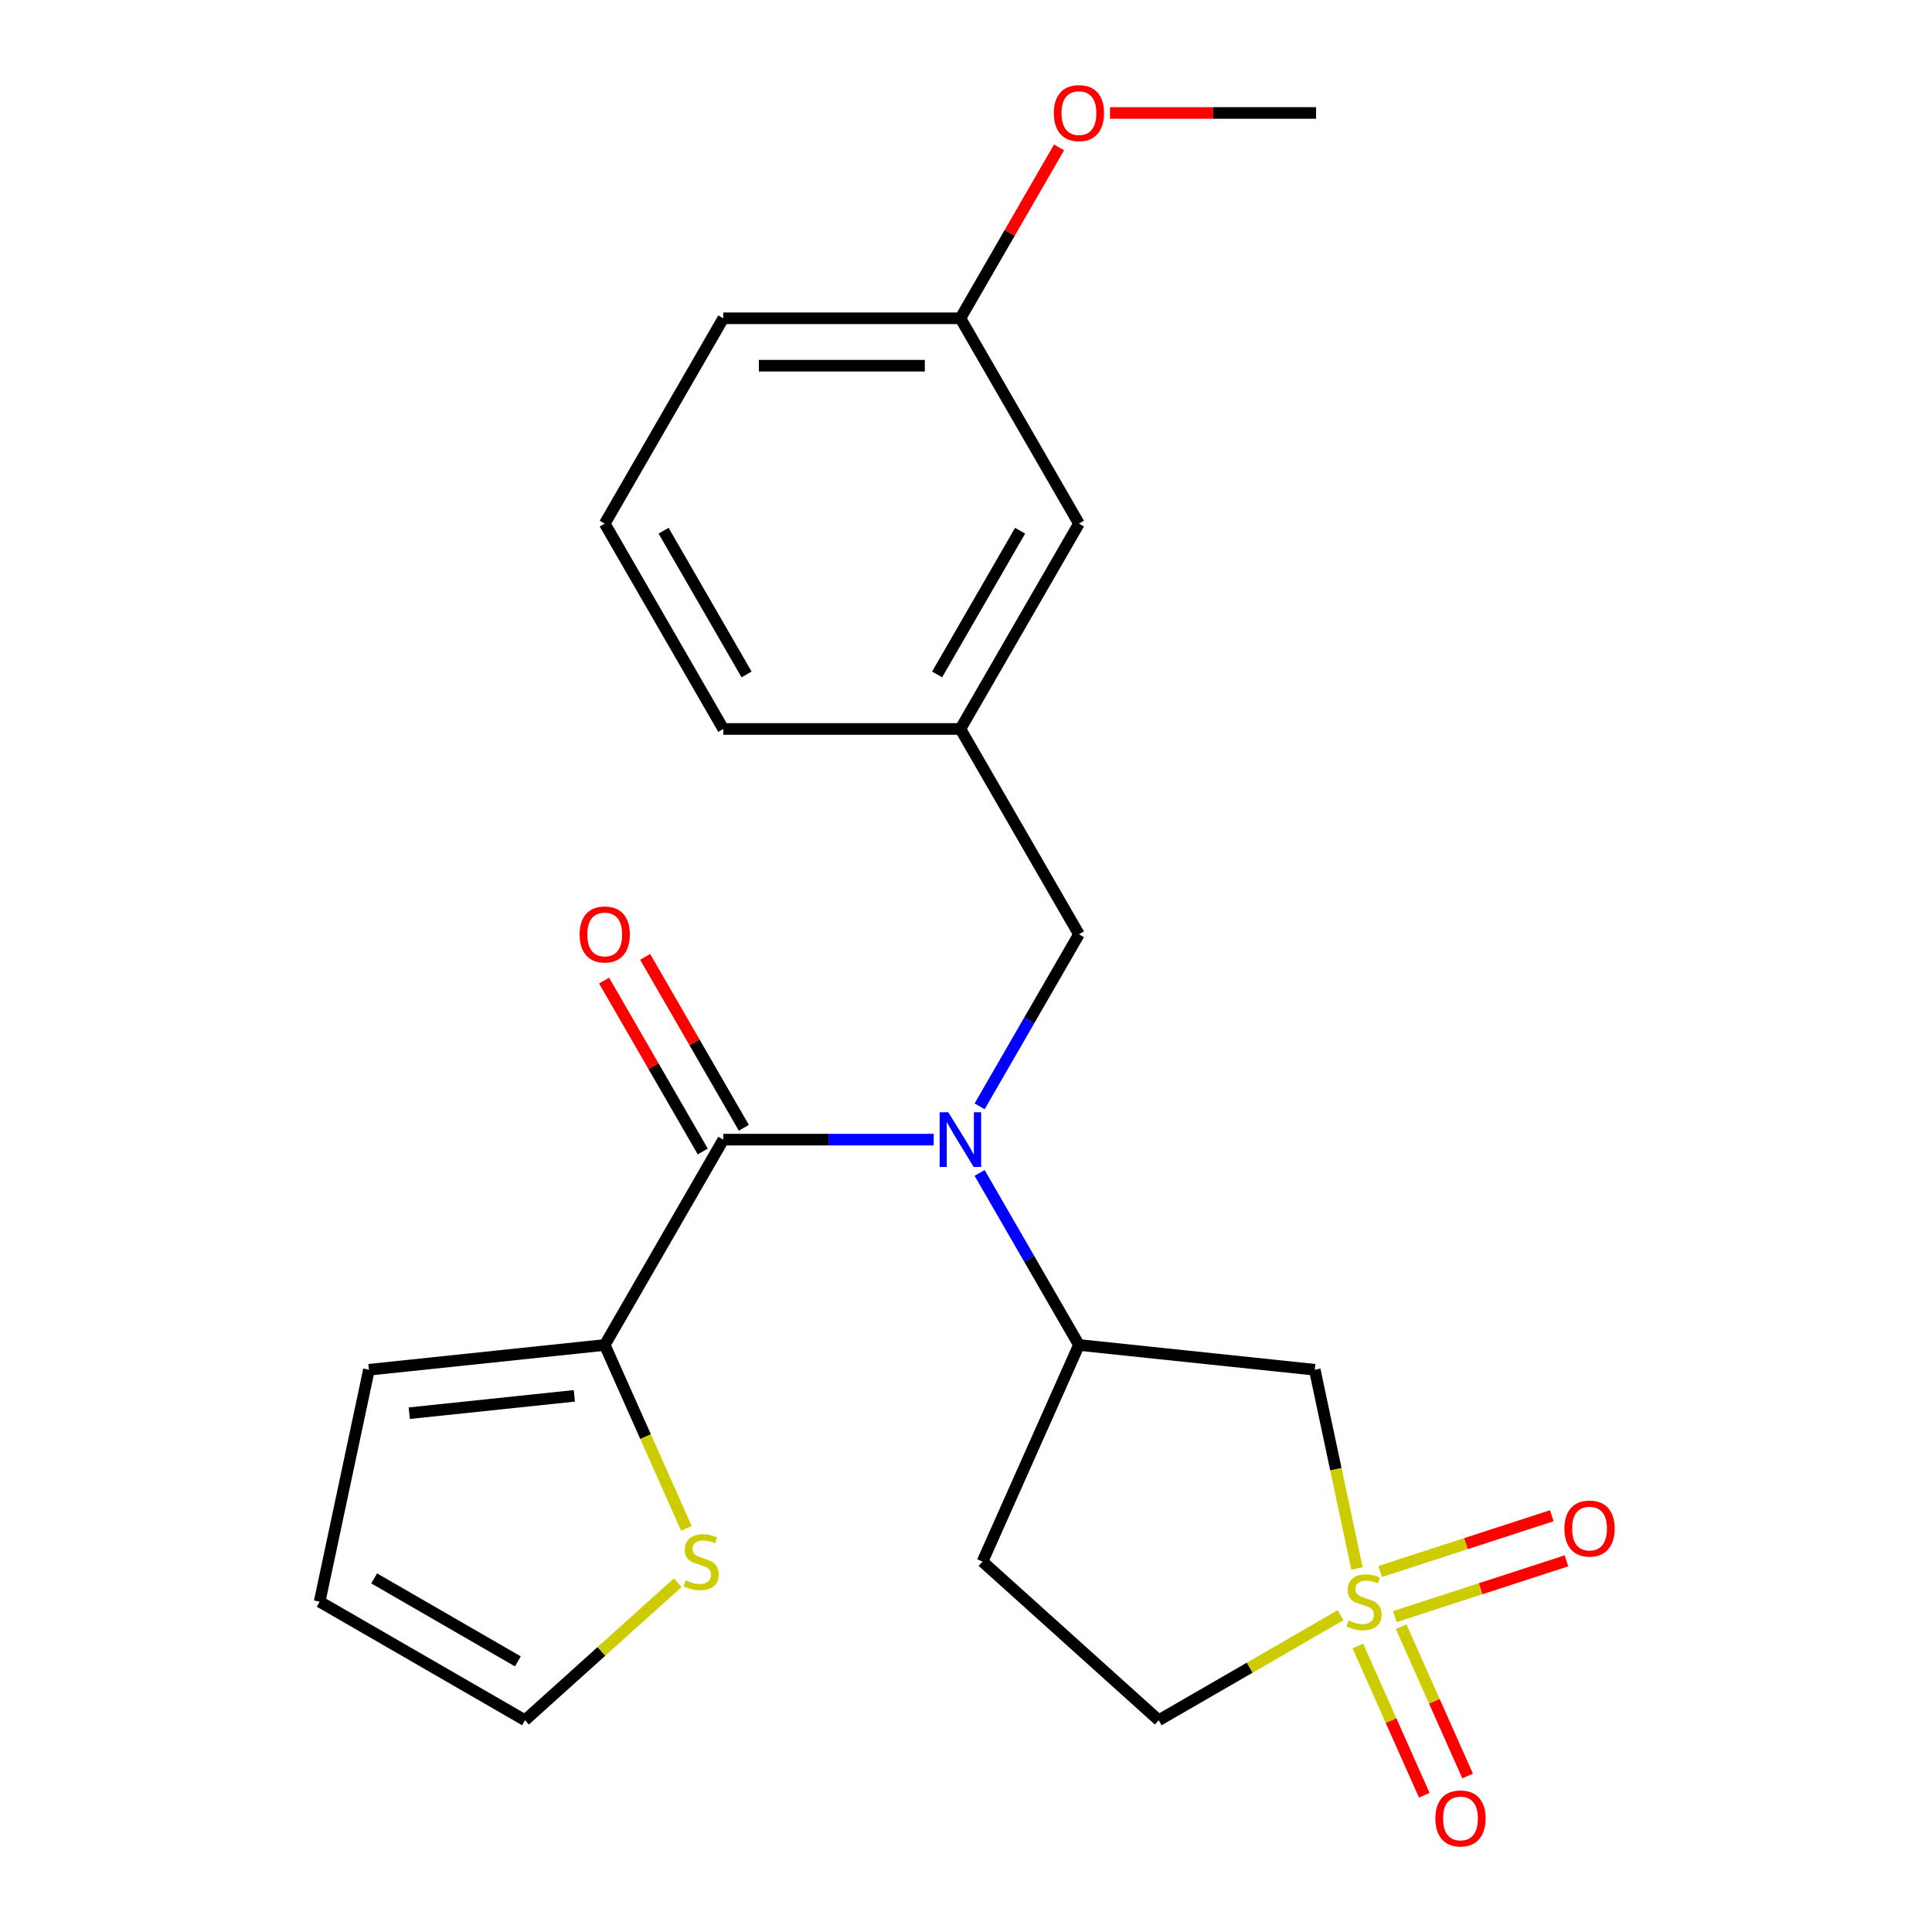 <?xml version='1.0' encoding='iso-8859-1'?>
<svg version='1.1' baseProfile='full'
              xmlns='http://www.w3.org/2000/svg'
                      xmlns:rdkit='http://www.rdkit.org/xml'
                      xmlns:xlink='http://www.w3.org/1999/xlink'
                  xml:space='preserve'
width='1000px' height='1000px' viewBox='0 0 1000 1000'>
<!-- END OF HEADER -->
<rect style='opacity:1.0;fill:#FFFFFF;stroke:none' width='1000' height='1000' x='0' y='0'> </rect>
<path class='bond-2' d='M 702.375,811.836 L 691.444,760.409' style='fill:none;fill-rule:evenodd;stroke:#CCCC00;stroke-width:6px;stroke-linecap:butt;stroke-linejoin:miter;stroke-opacity:1' />
<path class='bond-2' d='M 691.444,760.409 L 680.513,708.982' style='fill:none;fill-rule:evenodd;stroke:#000000;stroke-width:6px;stroke-linecap:butt;stroke-linejoin:miter;stroke-opacity:1' />
<path class='bond-6' d='M 721.969,836.749 L 766.379,822.319' style='fill:none;fill-rule:evenodd;stroke:#CCCC00;stroke-width:6px;stroke-linecap:butt;stroke-linejoin:miter;stroke-opacity:1' />
<path class='bond-6' d='M 766.379,822.319 L 810.789,807.889' style='fill:none;fill-rule:evenodd;stroke:#FF0000;stroke-width:6px;stroke-linecap:butt;stroke-linejoin:miter;stroke-opacity:1' />
<path class='bond-6' d='M 714.384,813.406 L 758.794,798.976' style='fill:none;fill-rule:evenodd;stroke:#CCCC00;stroke-width:6px;stroke-linecap:butt;stroke-linejoin:miter;stroke-opacity:1' />
<path class='bond-6' d='M 758.794,798.976 L 803.205,784.546' style='fill:none;fill-rule:evenodd;stroke:#FF0000;stroke-width:6px;stroke-linecap:butt;stroke-linejoin:miter;stroke-opacity:1' />
<path class='bond-7' d='M 702.808,851.964 L 720.009,890.599' style='fill:none;fill-rule:evenodd;stroke:#CCCC00;stroke-width:6px;stroke-linecap:butt;stroke-linejoin:miter;stroke-opacity:1' />
<path class='bond-7' d='M 720.009,890.599 L 737.21,929.233' style='fill:none;fill-rule:evenodd;stroke:#FF0000;stroke-width:6px;stroke-linecap:butt;stroke-linejoin:miter;stroke-opacity:1' />
<path class='bond-7' d='M 725.231,841.981 L 742.432,880.615' style='fill:none;fill-rule:evenodd;stroke:#CCCC00;stroke-width:6px;stroke-linecap:butt;stroke-linejoin:miter;stroke-opacity:1' />
<path class='bond-7' d='M 742.432,880.615 L 759.633,919.25' style='fill:none;fill-rule:evenodd;stroke:#FF0000;stroke-width:6px;stroke-linecap:butt;stroke-linejoin:miter;stroke-opacity:1' />
<path class='bond-10' d='M 693.88,836.038 L 646.813,863.212' style='fill:none;fill-rule:evenodd;stroke:#CCCC00;stroke-width:6px;stroke-linecap:butt;stroke-linejoin:miter;stroke-opacity:1' />
<path class='bond-10' d='M 646.813,863.212 L 599.746,890.386' style='fill:none;fill-rule:evenodd;stroke:#000000;stroke-width:6px;stroke-linecap:butt;stroke-linejoin:miter;stroke-opacity:1' />
<path class='bond-0' d='M 374.375,589.872 L 428.833,589.872' style='fill:none;fill-rule:evenodd;stroke:#000000;stroke-width:6px;stroke-linecap:butt;stroke-linejoin:miter;stroke-opacity:1' />
<path class='bond-0' d='M 428.833,589.872 L 483.291,589.872' style='fill:none;fill-rule:evenodd;stroke:#0000FF;stroke-width:6px;stroke-linecap:butt;stroke-linejoin:miter;stroke-opacity:1' />
<path class='bond-4' d='M 374.375,589.872 L 313.013,696.154' style='fill:none;fill-rule:evenodd;stroke:#000000;stroke-width:6px;stroke-linecap:butt;stroke-linejoin:miter;stroke-opacity:1' />
<path class='bond-11' d='M 385.003,583.736 L 359.469,539.509' style='fill:none;fill-rule:evenodd;stroke:#000000;stroke-width:6px;stroke-linecap:butt;stroke-linejoin:miter;stroke-opacity:1' />
<path class='bond-11' d='M 359.469,539.509 L 333.934,495.282' style='fill:none;fill-rule:evenodd;stroke:#FF0000;stroke-width:6px;stroke-linecap:butt;stroke-linejoin:miter;stroke-opacity:1' />
<path class='bond-11' d='M 363.747,596.008 L 338.212,551.781' style='fill:none;fill-rule:evenodd;stroke:#000000;stroke-width:6px;stroke-linecap:butt;stroke-linejoin:miter;stroke-opacity:1' />
<path class='bond-11' d='M 338.212,551.781 L 312.678,507.554' style='fill:none;fill-rule:evenodd;stroke:#FF0000;stroke-width:6px;stroke-linecap:butt;stroke-linejoin:miter;stroke-opacity:1' />
<path class='bond-1' d='M 507.046,607.1 L 532.753,651.627' style='fill:none;fill-rule:evenodd;stroke:#0000FF;stroke-width:6px;stroke-linecap:butt;stroke-linejoin:miter;stroke-opacity:1' />
<path class='bond-1' d='M 532.753,651.627 L 558.461,696.154' style='fill:none;fill-rule:evenodd;stroke:#000000;stroke-width:6px;stroke-linecap:butt;stroke-linejoin:miter;stroke-opacity:1' />
<path class='bond-8' d='M 507.046,572.644 L 532.753,528.117' style='fill:none;fill-rule:evenodd;stroke:#0000FF;stroke-width:6px;stroke-linecap:butt;stroke-linejoin:miter;stroke-opacity:1' />
<path class='bond-8' d='M 532.753,528.117 L 558.461,483.59' style='fill:none;fill-rule:evenodd;stroke:#000000;stroke-width:6px;stroke-linecap:butt;stroke-linejoin:miter;stroke-opacity:1' />
<path class='bond-3' d='M 680.513,708.982 L 558.461,696.154' style='fill:none;fill-rule:evenodd;stroke:#000000;stroke-width:6px;stroke-linecap:butt;stroke-linejoin:miter;stroke-opacity:1' />
<path class='bond-23' d='M 558.461,696.154 L 508.545,808.268' style='fill:none;fill-rule:evenodd;stroke:#000000;stroke-width:6px;stroke-linecap:butt;stroke-linejoin:miter;stroke-opacity:1' />
<path class='bond-5' d='M 313.013,696.154 L 334.145,743.617' style='fill:none;fill-rule:evenodd;stroke:#000000;stroke-width:6px;stroke-linecap:butt;stroke-linejoin:miter;stroke-opacity:1' />
<path class='bond-5' d='M 334.145,743.617 L 355.277,791.08' style='fill:none;fill-rule:evenodd;stroke:#CCCC00;stroke-width:6px;stroke-linecap:butt;stroke-linejoin:miter;stroke-opacity:1' />
<path class='bond-12' d='M 313.013,696.154 L 190.962,708.982' style='fill:none;fill-rule:evenodd;stroke:#000000;stroke-width:6px;stroke-linecap:butt;stroke-linejoin:miter;stroke-opacity:1' />
<path class='bond-12' d='M 297.271,722.489 L 211.835,731.468' style='fill:none;fill-rule:evenodd;stroke:#000000;stroke-width:6px;stroke-linecap:butt;stroke-linejoin:miter;stroke-opacity:1' />
<path class='bond-13' d='M 350.781,819.206 L 311.255,854.796' style='fill:none;fill-rule:evenodd;stroke:#CCCC00;stroke-width:6px;stroke-linecap:butt;stroke-linejoin:miter;stroke-opacity:1' />
<path class='bond-13' d='M 311.255,854.796 L 271.728,890.386' style='fill:none;fill-rule:evenodd;stroke:#000000;stroke-width:6px;stroke-linecap:butt;stroke-linejoin:miter;stroke-opacity:1' />
<path class='bond-15' d='M 558.461,483.59 L 497.099,377.308' style='fill:none;fill-rule:evenodd;stroke:#000000;stroke-width:6px;stroke-linecap:butt;stroke-linejoin:miter;stroke-opacity:1' />
<path class='bond-9' d='M 508.545,808.268 L 599.746,890.386' style='fill:none;fill-rule:evenodd;stroke:#000000;stroke-width:6px;stroke-linecap:butt;stroke-linejoin:miter;stroke-opacity:1' />
<path class='bond-14' d='M 190.962,708.982 L 165.446,829.024' style='fill:none;fill-rule:evenodd;stroke:#000000;stroke-width:6px;stroke-linecap:butt;stroke-linejoin:miter;stroke-opacity:1' />
<path class='bond-24' d='M 271.728,890.386 L 165.446,829.024' style='fill:none;fill-rule:evenodd;stroke:#000000;stroke-width:6px;stroke-linecap:butt;stroke-linejoin:miter;stroke-opacity:1' />
<path class='bond-24' d='M 268.058,859.926 L 193.661,816.972' style='fill:none;fill-rule:evenodd;stroke:#000000;stroke-width:6px;stroke-linecap:butt;stroke-linejoin:miter;stroke-opacity:1' />
<path class='bond-16' d='M 497.099,377.308 L 558.461,271.026' style='fill:none;fill-rule:evenodd;stroke:#000000;stroke-width:6px;stroke-linecap:butt;stroke-linejoin:miter;stroke-opacity:1' />
<path class='bond-16' d='M 485.047,349.093 L 528,274.696' style='fill:none;fill-rule:evenodd;stroke:#000000;stroke-width:6px;stroke-linecap:butt;stroke-linejoin:miter;stroke-opacity:1' />
<path class='bond-20' d='M 497.099,377.308 L 374.375,377.308' style='fill:none;fill-rule:evenodd;stroke:#000000;stroke-width:6px;stroke-linecap:butt;stroke-linejoin:miter;stroke-opacity:1' />
<path class='bond-17' d='M 558.461,271.026 L 497.099,164.744' style='fill:none;fill-rule:evenodd;stroke:#000000;stroke-width:6px;stroke-linecap:butt;stroke-linejoin:miter;stroke-opacity:1' />
<path class='bond-18' d='M 497.099,164.744 L 522.633,120.517' style='fill:none;fill-rule:evenodd;stroke:#000000;stroke-width:6px;stroke-linecap:butt;stroke-linejoin:miter;stroke-opacity:1' />
<path class='bond-18' d='M 522.633,120.517 L 548.168,76.29' style='fill:none;fill-rule:evenodd;stroke:#FF0000;stroke-width:6px;stroke-linecap:butt;stroke-linejoin:miter;stroke-opacity:1' />
<path class='bond-25' d='M 497.099,164.744 L 374.375,164.744' style='fill:none;fill-rule:evenodd;stroke:#000000;stroke-width:6px;stroke-linecap:butt;stroke-linejoin:miter;stroke-opacity:1' />
<path class='bond-25' d='M 478.69,189.289 L 392.784,189.289' style='fill:none;fill-rule:evenodd;stroke:#000000;stroke-width:6px;stroke-linecap:butt;stroke-linejoin:miter;stroke-opacity:1' />
<path class='bond-22' d='M 574.529,58.462 L 627.857,58.462' style='fill:none;fill-rule:evenodd;stroke:#FF0000;stroke-width:6px;stroke-linecap:butt;stroke-linejoin:miter;stroke-opacity:1' />
<path class='bond-22' d='M 627.857,58.462 L 681.185,58.462' style='fill:none;fill-rule:evenodd;stroke:#000000;stroke-width:6px;stroke-linecap:butt;stroke-linejoin:miter;stroke-opacity:1' />
<path class='bond-19' d='M 313.013,271.026 L 374.375,377.308' style='fill:none;fill-rule:evenodd;stroke:#000000;stroke-width:6px;stroke-linecap:butt;stroke-linejoin:miter;stroke-opacity:1' />
<path class='bond-19' d='M 343.474,274.696 L 386.427,349.093' style='fill:none;fill-rule:evenodd;stroke:#000000;stroke-width:6px;stroke-linecap:butt;stroke-linejoin:miter;stroke-opacity:1' />
<path class='bond-21' d='M 313.013,271.026 L 374.375,164.744' style='fill:none;fill-rule:evenodd;stroke:#000000;stroke-width:6px;stroke-linecap:butt;stroke-linejoin:miter;stroke-opacity:1' />
<path  class='atom-0' d='M 698.028 838.744
Q 698.348 838.864, 699.668 839.424
Q 700.988 839.984, 702.428 840.344
Q 703.908 840.664, 705.348 840.664
Q 708.028 840.664, 709.588 839.384
Q 711.148 838.064, 711.148 835.784
Q 711.148 834.224, 710.348 833.264
Q 709.588 832.304, 708.388 831.784
Q 707.188 831.264, 705.188 830.664
Q 702.668 829.904, 701.148 829.184
Q 699.668 828.464, 698.588 826.944
Q 697.548 825.424, 697.548 822.864
Q 697.548 819.304, 699.948 817.104
Q 702.388 814.904, 707.188 814.904
Q 710.468 814.904, 714.188 816.464
L 713.268 819.544
Q 709.868 818.144, 707.308 818.144
Q 704.548 818.144, 703.028 819.304
Q 701.508 820.424, 701.548 822.384
Q 701.548 823.904, 702.308 824.824
Q 703.108 825.744, 704.228 826.264
Q 705.388 826.784, 707.308 827.384
Q 709.868 828.184, 711.388 828.984
Q 712.908 829.784, 713.988 831.424
Q 715.108 833.024, 715.108 835.784
Q 715.108 839.704, 712.468 841.824
Q 709.868 843.904, 705.508 843.904
Q 702.988 843.904, 701.068 843.344
Q 699.188 842.824, 696.948 841.904
L 698.028 838.744
' fill='#CCCC00'/>
<path  class='atom-2' d='M 490.839 575.712
L 500.119 590.712
Q 501.039 592.192, 502.519 594.872
Q 503.999 597.552, 504.079 597.712
L 504.079 575.712
L 507.839 575.712
L 507.839 604.032
L 503.959 604.032
L 493.999 587.632
Q 492.839 585.712, 491.599 583.512
Q 490.399 581.312, 490.039 580.632
L 490.039 604.032
L 486.359 604.032
L 486.359 575.712
L 490.839 575.712
' fill='#0000FF'/>
<path  class='atom-6' d='M 354.929 817.988
Q 355.249 818.108, 356.569 818.668
Q 357.889 819.228, 359.329 819.588
Q 360.809 819.908, 362.249 819.908
Q 364.929 819.908, 366.489 818.628
Q 368.049 817.308, 368.049 815.028
Q 368.049 813.468, 367.249 812.508
Q 366.489 811.548, 365.289 811.028
Q 364.089 810.508, 362.089 809.908
Q 359.569 809.148, 358.049 808.428
Q 356.569 807.708, 355.489 806.188
Q 354.449 804.668, 354.449 802.108
Q 354.449 798.548, 356.849 796.348
Q 359.289 794.148, 364.089 794.148
Q 367.369 794.148, 371.089 795.708
L 370.169 798.788
Q 366.769 797.388, 364.209 797.388
Q 361.449 797.388, 359.929 798.548
Q 358.409 799.668, 358.449 801.628
Q 358.449 803.148, 359.209 804.068
Q 360.009 804.988, 361.129 805.508
Q 362.289 806.028, 364.209 806.628
Q 366.769 807.428, 368.289 808.228
Q 369.809 809.028, 370.889 810.668
Q 372.009 812.268, 372.009 815.028
Q 372.009 818.948, 369.369 821.068
Q 366.769 823.148, 362.409 823.148
Q 359.889 823.148, 357.969 822.588
Q 356.089 822.068, 353.849 821.148
L 354.929 817.988
' fill='#CCCC00'/>
<path  class='atom-7' d='M 809.746 791.181
Q 809.746 784.381, 813.106 780.581
Q 816.466 776.781, 822.746 776.781
Q 829.026 776.781, 832.386 780.581
Q 835.746 784.381, 835.746 791.181
Q 835.746 798.061, 832.346 801.981
Q 828.946 805.861, 822.746 805.861
Q 816.506 805.861, 813.106 801.981
Q 809.746 798.101, 809.746 791.181
M 822.746 802.661
Q 827.066 802.661, 829.386 799.781
Q 831.746 796.861, 831.746 791.181
Q 831.746 785.621, 829.386 782.821
Q 827.066 779.981, 822.746 779.981
Q 818.426 779.981, 816.066 782.781
Q 813.746 785.581, 813.746 791.181
Q 813.746 796.901, 816.066 799.781
Q 818.426 802.661, 822.746 802.661
' fill='#FF0000'/>
<path  class='atom-8' d='M 742.945 941.218
Q 742.945 934.418, 746.305 930.618
Q 749.665 926.818, 755.945 926.818
Q 762.225 926.818, 765.585 930.618
Q 768.945 934.418, 768.945 941.218
Q 768.945 948.098, 765.545 952.018
Q 762.145 955.898, 755.945 955.898
Q 749.705 955.898, 746.305 952.018
Q 742.945 948.138, 742.945 941.218
M 755.945 952.698
Q 760.265 952.698, 762.585 949.818
Q 764.945 946.898, 764.945 941.218
Q 764.945 935.658, 762.585 932.858
Q 760.265 930.018, 755.945 930.018
Q 751.625 930.018, 749.265 932.818
Q 746.945 935.618, 746.945 941.218
Q 746.945 946.938, 749.265 949.818
Q 751.625 952.698, 755.945 952.698
' fill='#FF0000'/>
<path  class='atom-12' d='M 300.013 483.67
Q 300.013 476.87, 303.373 473.07
Q 306.733 469.27, 313.013 469.27
Q 319.293 469.27, 322.653 473.07
Q 326.013 476.87, 326.013 483.67
Q 326.013 490.55, 322.613 494.47
Q 319.213 498.35, 313.013 498.35
Q 306.773 498.35, 303.373 494.47
Q 300.013 490.59, 300.013 483.67
M 313.013 495.15
Q 317.333 495.15, 319.653 492.27
Q 322.013 489.35, 322.013 483.67
Q 322.013 478.11, 319.653 475.31
Q 317.333 472.47, 313.013 472.47
Q 308.693 472.47, 306.333 475.27
Q 304.013 478.07, 304.013 483.67
Q 304.013 489.39, 306.333 492.27
Q 308.693 495.15, 313.013 495.15
' fill='#FF0000'/>
<path  class='atom-19' d='M 545.461 58.542
Q 545.461 51.742, 548.821 47.942
Q 552.181 44.142, 558.461 44.142
Q 564.741 44.142, 568.101 47.942
Q 571.461 51.742, 571.461 58.542
Q 571.461 65.422, 568.061 69.342
Q 564.661 73.222, 558.461 73.222
Q 552.221 73.222, 548.821 69.342
Q 545.461 65.462, 545.461 58.542
M 558.461 70.022
Q 562.781 70.022, 565.101 67.142
Q 567.461 64.222, 567.461 58.542
Q 567.461 52.982, 565.101 50.182
Q 562.781 47.342, 558.461 47.342
Q 554.141 47.342, 551.781 50.142
Q 549.461 52.942, 549.461 58.542
Q 549.461 64.262, 551.781 67.142
Q 554.141 70.022, 558.461 70.022
' fill='#FF0000'/>
</svg>
